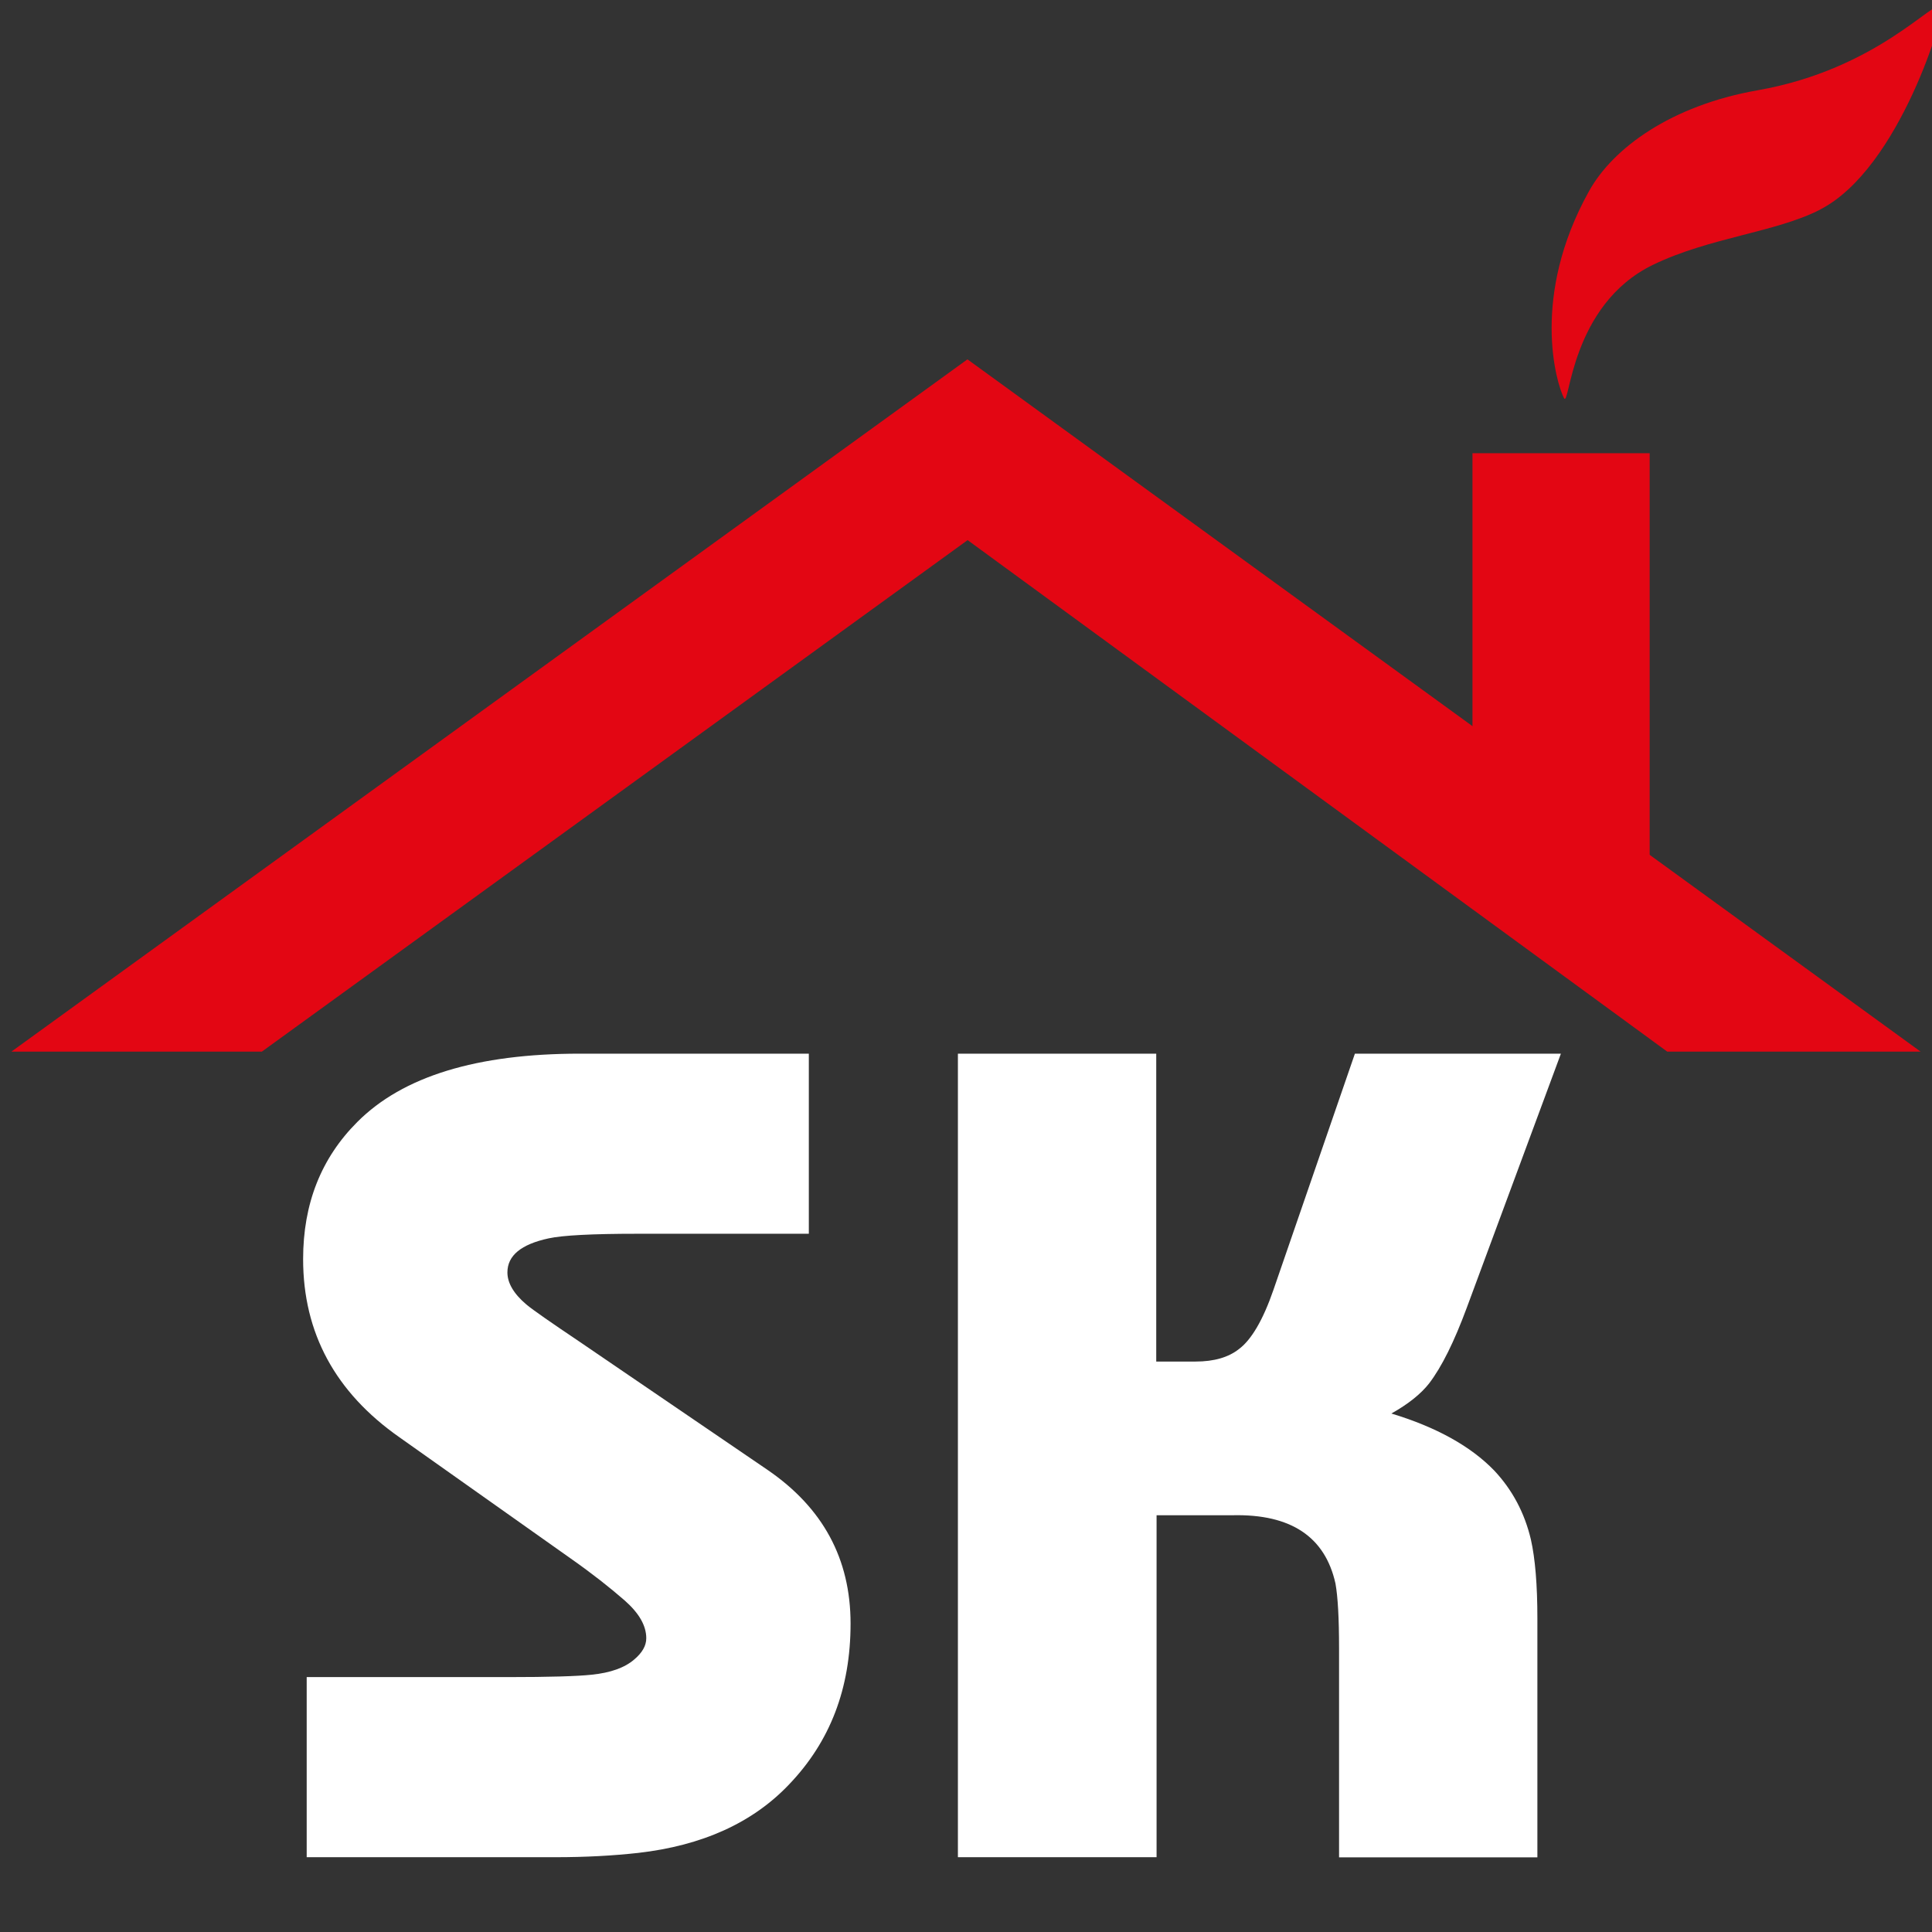 <?xml version="1.0" encoding="UTF-8"?>
<svg id="svg37" xmlns="http://www.w3.org/2000/svg" viewBox="0 0 113.39 113.39">
  <rect x="0" y="0" width="113.39" height="113.39" fill="#333333" stroke="none"/>
  <defs>
    <style>
      .cls-1 {
        fill: #fff;
      }

      .cls-1, .cls-2 {
        fill-rule: evenodd;
        stroke-width: 0px;
      }

      .cls-2 {
        fill: #e30613;
      }
    </style>
  </defs>
  <path id="path12" class="cls-1" d="m67.86,109h-11.64s0-47.16,0-47.16h11.64s0,18.07,0,18.07h2.31c1.09,0,1.93-.25,2.54-.73.73-.54,1.42-1.71,2.03-3.48l4.78-13.86h12.09s-5.52,14.9-5.52,14.9c-.74,2-1.47,3.48-2.22,4.46-.48.61-1.21,1.2-2.21,1.76,2.64.8,4.66,1.92,6.04,3.35,1.06,1.13,1.78,2.48,2.15,4.05.25,1.11.38,2.65.38,4.63v14.02s-11.64,0-11.64,0v-12.27c0-1.75-.07-3.02-.21-3.8-.61-2.75-2.62-4.08-6.01-4.01h-4.49v20.07Z"/>
  <path id="path24" class="cls-1" d="m18,109v-10.57s11.78,0,11.78,0c2.46,0,4.1-.05,4.94-.14,1.1-.11,1.95-.41,2.51-.9.46-.39.7-.8.7-1.24,0-.74-.42-1.47-1.27-2.22-.86-.75-1.91-1.58-3.15-2.45l-10.06-7.12c-3.77-2.64-5.66-6.13-5.66-10.46,0-3.26,1.06-5.93,3.18-8.05,2.67-2.68,7.02-4.01,13.06-4.01h13.44s0,10.57,0,10.57h-10.08c-2.63,0-4.36.09-5.19.27-1.62.35-2.42,1.01-2.42,2,0,.62.37,1.25,1.11,1.88.41.34,1.45,1.06,3.1,2.17l11.06,7.54c3.24,2.22,4.87,5.21,4.87,9.02s-1.2,6.92-3.6,9.43c-2.13,2.25-5.09,3.6-8.88,4.03-1.45.16-3.05.25-4.84.25h-14.61Z"/>
  <path id="path26" class="cls-2" d="m96.82,50.26h-10.4s0-23.66,0-23.66h10.4s0,23.66,0,23.66Z"/>
  <path id="path28" class="cls-2" d="m106.82,12.3c4.71-2.41,7.39-11.72,7.17-11.96-.44-.46-3.77,3.72-10.84,4.96-5.06.89-8.48,3.38-9.89,5.92-3.43,6.16-1.93,11.26-1.47,12.14.34.64.35-5.46,5.23-7.82,3.33-1.61,7.2-1.9,9.81-3.24h0Z"/>
  <path id="path32" class="cls-2" d="m15.37,61.72l41.42-30.02,41.06,30.02h14.87S56.78,21.09,56.78,21.09L.67,61.72h14.7Z"/>
</svg>